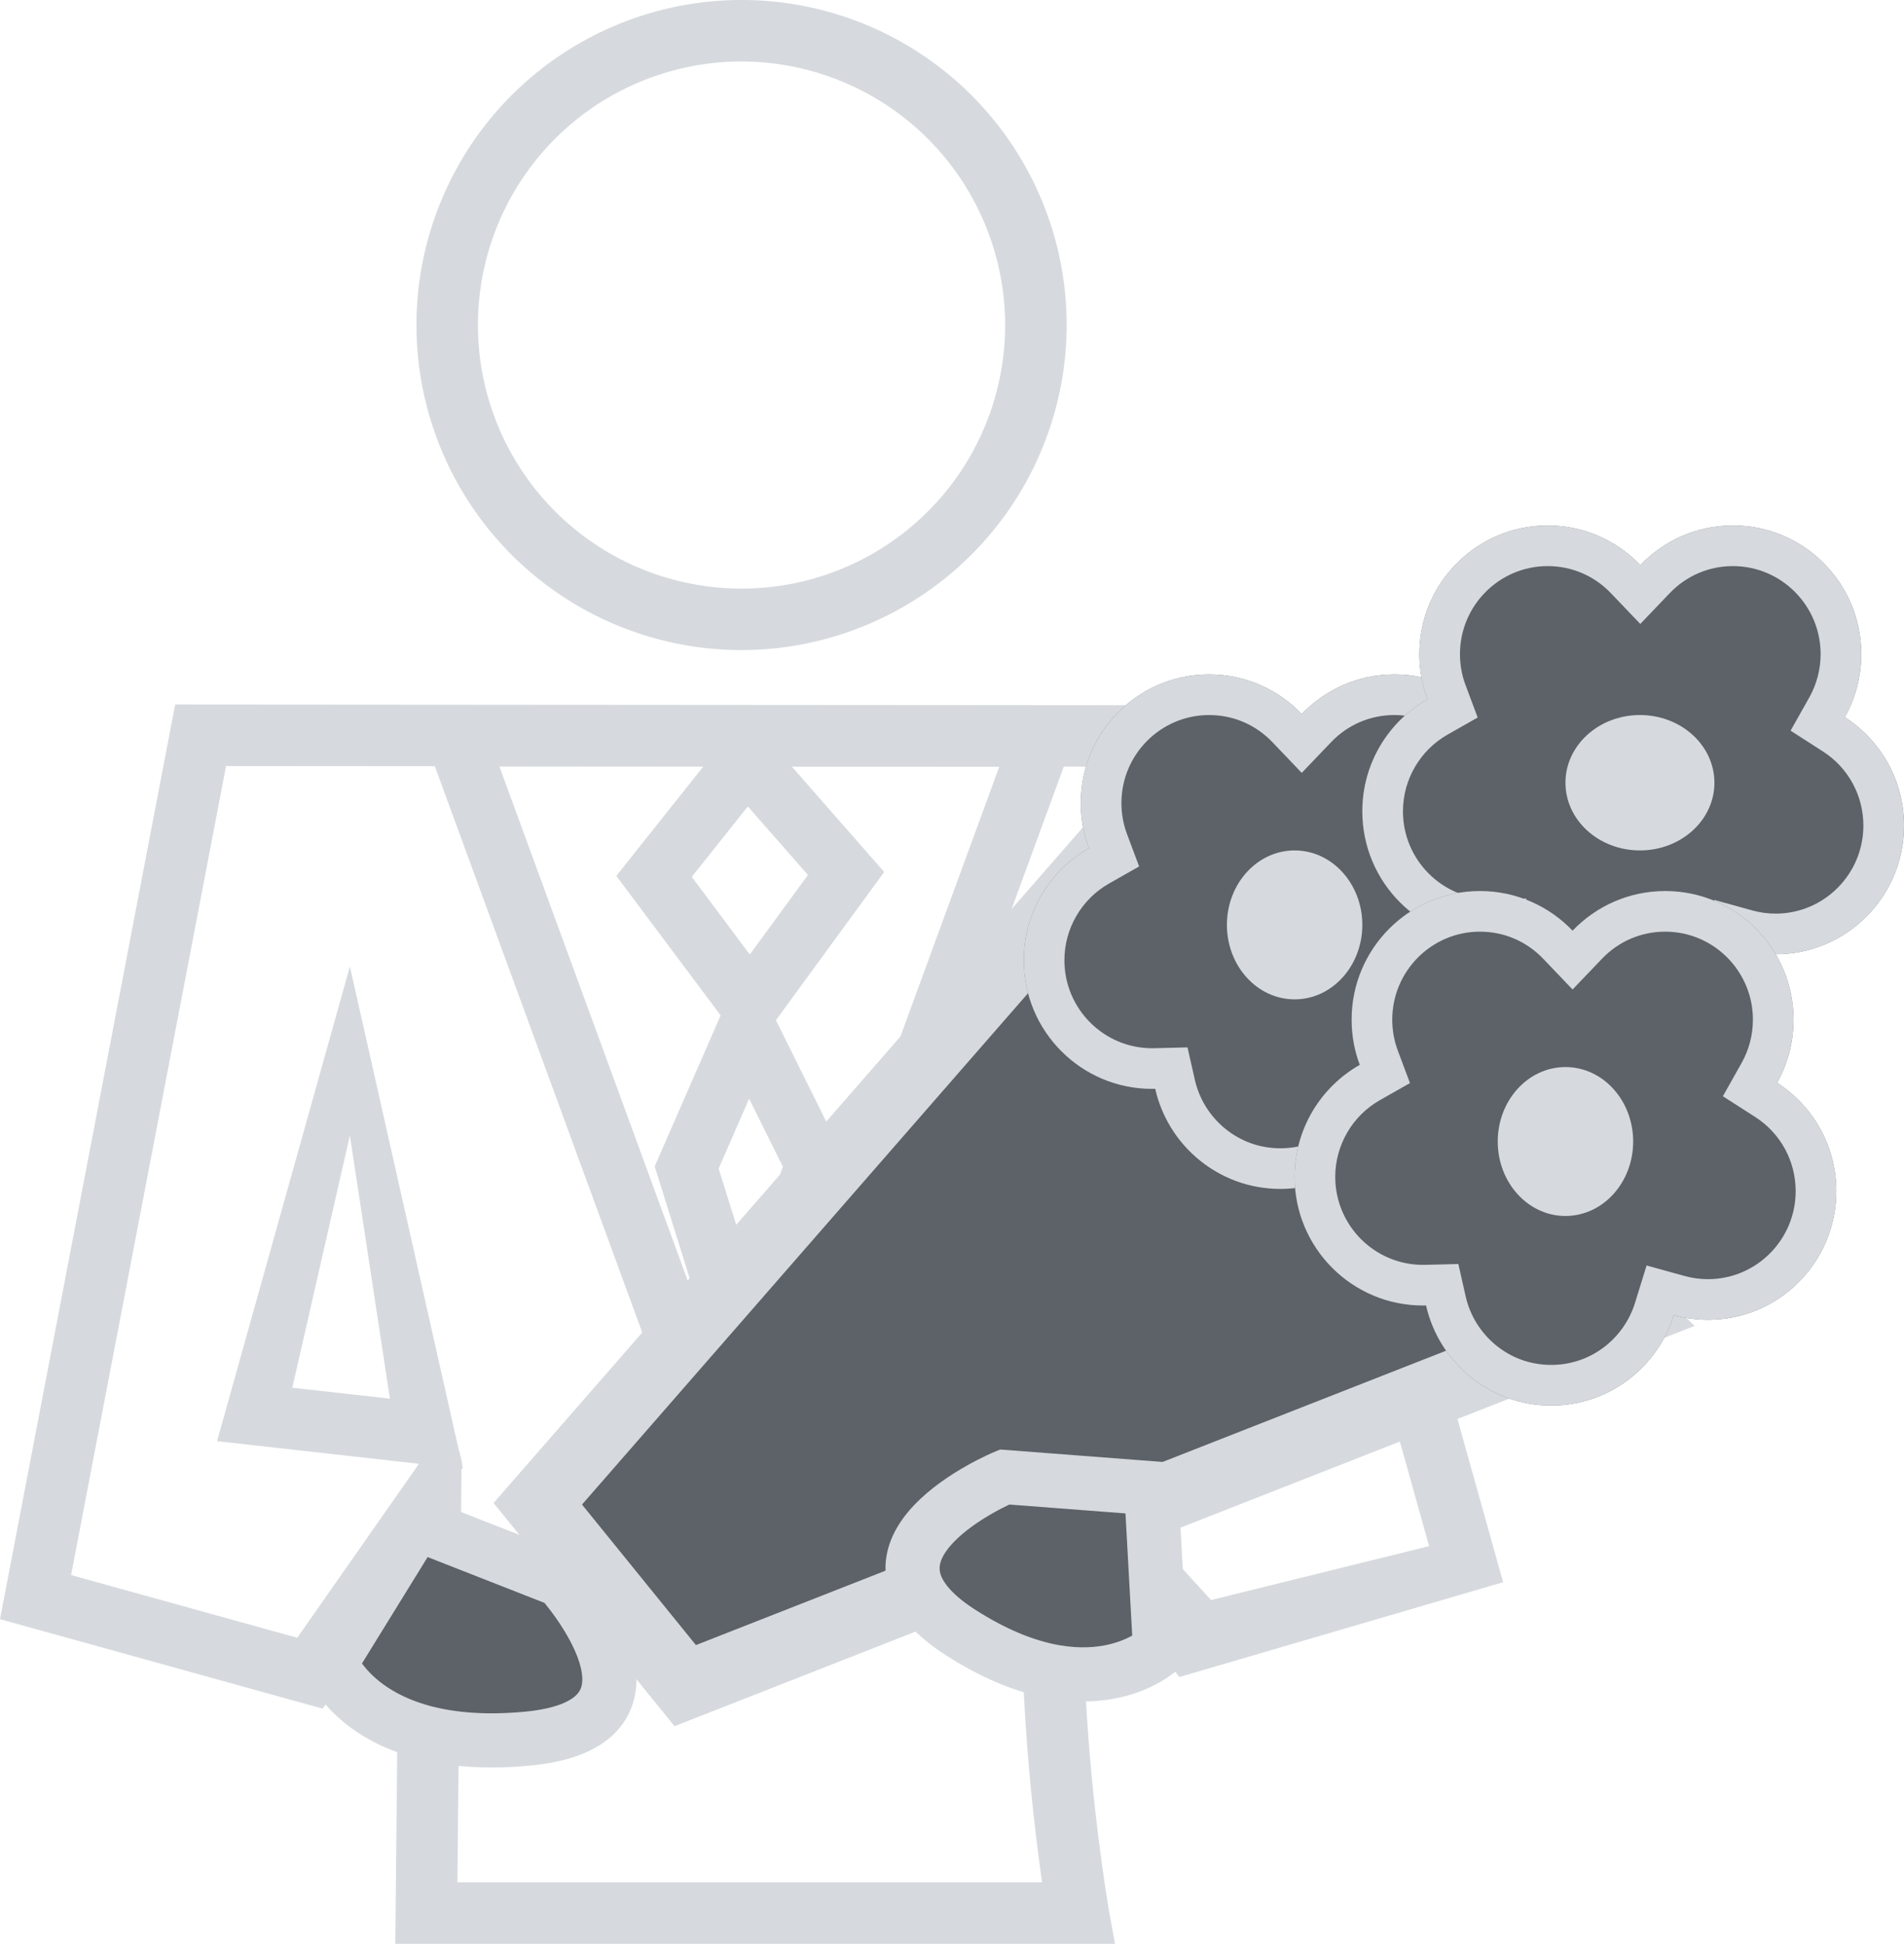 <svg xmlns="http://www.w3.org/2000/svg" width="140.602" height="143.57" viewBox="0 0 140.602 143.57">
  <g id="グループ_365" data-name="グループ 365" transform="translate(-646.398 -1841.344)">
    <path id="パス_5987" data-name="パス 5987" d="M105.237,48.014a24.008,24.008,0,1,1,24.008-24.008,24.035,24.035,0,0,1-24.008,24.008m0-43.472A19.465,19.465,0,1,0,124.7,24.007,19.486,19.486,0,0,0,105.237,4.542" transform="translate(595.922 1841.345)" fill="#d6dade"/>
    <path id="パス_5988" data-name="パス 5988" d="M79.614,221.052H29.191l.25-25.392-5.612,8.024L0,197.074l12.934-67.556,79.946.058L111,194.346l-23.909,7-7.138-9a152.369,152.369,0,0,0,1.9,26.029l.482,2.674Zm-45.835-4.543H76.955a154.708,154.708,0,0,1-1.368-29.334h0l.048-.757c.005-.08.01-.161.015-.242l.129-2.033q.014-.224.029-.449l.207-3.236.045.055c.635-6.99,1.75-13.547,2.673-18.972a107.185,107.185,0,0,0,1.717-12.68l.46-14.752-64.216-.046L5.25,193.816l16.7,4.632,8.988-12.85-14.909-1.67,9.81-35.065,7.943,35.282h0l.307,1.221.09.6-.1-.011Zm46.844-30.477,8.81,9.628,16.1-3.979-16.1-57.564L81,134.11,94.406,182.9Zm2.9-25.587q-.154.913-.315,1.859c-.976,5.745-2.067,12.159-2.67,19.088l8.227-1.867ZM21.587,179.979l7.206.807-2.957-19.431Z" transform="translate(646.398 1763.861)" fill="#d6dade"/>
    <path id="パス_5989" data-name="パス 5989" d="M105.7,198.6,81.052,131.293h49.305ZM87.244,135.195,105.7,185.6l18.461-50.4Z" transform="translate(596.033 1762.759)" fill="#d6dade"/>
    <path id="パス_5990" data-name="パス 5990" d="M130.117,150.67l-9.9-13.242,9.534-11.985L140,137.14ZM125.789,137.5l4.285,5.734,4.293-5.874L129.93,132.3Z" transform="translate(571.693 1768.609)" fill="#d6dade"/>
    <path id="パス_5991" data-name="パス 5991" d="M134.417,215.951l-6.724-21.508,6.7-15.339,7.527,15.167Zm-2-21.349,2.226,7.122,2.514-7.263-2.489-5.014Z" transform="translate(567.05 1733.049)" fill="#d6dade"/>
    <path id="パス_5998" data-name="パス 5998" d="M7378.538,8412.934l-43.59,49.983,10.887,13.433,70-27.473-9.756-9.4Z" transform="translate(-6648.837 -6510.506)" fill="#5c6267" stroke="#d6dade" stroke-width="5"/>
    <g id="グループ_336" data-name="グループ 336" transform="translate(722 1890.695)">
      <g id="合体_5" data-name="合体 5" transform="translate(0 0.461)" fill="none">
        <path d="M9.707,30.608c-.078,0-.156,0-.234,0A9.506,9.506,0,0,1,4.812,12.838,9.478,9.478,0,0,1,20.526,2.929a9.487,9.487,0,0,1,15.1,11.23A9.5,9.5,0,0,1,28,31.324a9.471,9.471,0,0,1-18.289-.716Z" stroke="none"/>
        <path d="M 18.948 35 C 20.356 35 21.693 34.555 22.816 33.712 C 23.907 32.894 24.729 31.73 25.13 30.435 L 25.992 27.656 L 28.796 28.432 C 29.357 28.588 29.939 28.667 30.527 28.667 C 34.096 28.667 37 25.751 37 22.167 C 37 19.937 35.881 17.887 34.006 16.684 L 31.625 15.156 L 33.012 12.69 C 33.555 11.722 33.843 10.62 33.843 9.501 C 33.843 5.916 30.938 3 27.368 3 C 25.588 3 23.929 3.711 22.696 5.002 L 20.526 7.272 L 18.357 5.001 C 17.124 3.711 15.465 3 13.685 3 C 10.114 3 7.21 5.916 7.21 9.501 C 7.21 10.289 7.348 11.058 7.621 11.787 L 8.518 14.183 L 6.293 15.447 C 4.262 16.601 3 18.771 3 21.112 C 3 24.695 5.904 27.61 9.473 27.61 C 9.526 27.61 9.579 27.61 9.632 27.609 L 12.091 27.547 L 12.633 29.947 C 12.952 31.359 13.752 32.643 14.884 33.561 C 16.045 34.502 17.451 35 18.948 35 M 18.948 38 C 14.437 38 10.663 34.84 9.707 30.608 C 9.629 30.61 9.551 30.61 9.473 30.61 C 4.241 30.61 0 26.357 0 21.112 C 0 17.564 1.938 14.47 4.812 12.838 C 4.423 11.8 4.21 10.675 4.21 9.501 C 4.21 4.253 8.451 0 13.685 0 C 16.375 0 18.802 1.124 20.526 2.929 C 22.251 1.124 24.678 0 27.368 0 C 32.601 0 36.843 4.253 36.843 9.501 C 36.843 11.193 36.401 12.783 35.627 14.16 C 38.257 15.848 40 18.803 40 22.167 C 40 27.414 35.758 31.667 30.527 31.667 C 29.65 31.667 28.802 31.547 27.996 31.324 C 26.796 35.191 23.199 38 18.948 38 Z" stroke="none" fill="#707070"/>
      </g>
      <g id="楕円形_98" data-name="楕円形 98" transform="translate(15 13.461)" fill="#707070" stroke="#707070" stroke-width="1">
        <ellipse cx="5" cy="5.5" rx="5" ry="5.5" stroke="none"/>
        <ellipse cx="5" cy="5.5" rx="4.5" ry="5" fill="none"/>
      </g>
    </g>
    <g id="合体_5-2" data-name="合体 5" transform="translate(722 1891.156)" fill="#5c6267">
      <path d="M 18.948 36.5 C 17.103 36.5 15.371 35.886 13.939 34.726 C 12.547 33.597 11.563 32.017 11.17 30.277 L 10.899 29.077 L 9.669 29.108 C 9.604 29.11 9.539 29.11 9.473 29.11 C 5.077 29.11 1.5 25.522 1.5 21.112 C 1.5 18.233 3.053 15.562 5.552 14.143 L 6.665 13.511 L 6.216 12.313 C 5.88 11.415 5.71 10.469 5.71 9.501 C 5.71 5.089 9.287 1.5 13.685 1.5 C 15.879 1.5 17.923 2.375 19.442 3.965 L 20.526 5.101 L 21.611 3.965 C 23.13 2.376 25.174 1.5 27.368 1.5 C 31.765 1.5 35.343 5.089 35.343 9.501 C 35.343 10.877 34.989 12.233 34.319 13.425 L 33.626 14.658 L 34.817 15.422 C 37.123 16.902 38.5 19.424 38.5 22.167 C 38.5 26.578 34.923 30.167 30.527 30.167 C 29.804 30.167 29.087 30.069 28.396 29.878 L 26.994 29.49 L 26.563 30.879 C 26.069 32.474 25.058 33.906 23.716 34.912 C 22.332 35.951 20.683 36.5 18.948 36.5 Z" stroke="none"/>
      <path d="M 18.948 35 C 20.356 35 21.693 34.555 22.816 33.712 C 23.907 32.894 24.729 31.73 25.13 30.435 L 25.992 27.656 L 28.796 28.432 C 29.357 28.588 29.939 28.667 30.527 28.667 C 34.096 28.667 37 25.751 37 22.167 C 37 19.937 35.881 17.887 34.006 16.684 L 31.625 15.156 L 33.012 12.69 C 33.555 11.722 33.843 10.62 33.843 9.501 C 33.843 5.916 30.938 3 27.368 3 C 25.588 3 23.929 3.711 22.696 5.002 L 20.526 7.272 L 18.357 5.001 C 17.124 3.711 15.465 3 13.685 3 C 10.114 3 7.21 5.916 7.21 9.501 C 7.21 10.289 7.348 11.058 7.621 11.787 L 8.518 14.183 L 6.293 15.447 C 4.262 16.601 3 18.771 3 21.112 C 3 24.695 5.904 27.61 9.473 27.61 C 9.526 27.61 9.579 27.61 9.632 27.609 L 12.091 27.547 L 12.633 29.947 C 12.952 31.359 13.752 32.643 14.884 33.561 C 16.045 34.502 17.451 35 18.948 35 M 18.948 38 C 14.437 38 10.663 34.84 9.707 30.608 C 9.629 30.61 9.551 30.61 9.473 30.61 C 4.241 30.61 0 26.357 0 21.112 C 0 17.564 1.938 14.47 4.812 12.838 C 4.423 11.8 4.21 10.675 4.21 9.501 C 4.21 4.253 8.451 0 13.685 0 C 16.375 0 18.802 1.124 20.526 2.929 C 22.251 1.124 24.678 0 27.368 0 C 32.601 0 36.843 4.253 36.843 9.501 C 36.843 11.193 36.401 12.783 35.627 14.16 C 38.257 15.848 40 18.803 40 22.167 C 40 27.414 35.758 31.667 30.527 31.667 C 29.65 31.667 28.802 31.547 27.996 31.324 C 26.796 35.191 23.199 38 18.948 38 Z" stroke="none" fill="#d6dade"/>
    </g>
    <ellipse id="楕円形_98-2" data-name="楕円形 98" cx="5" cy="5.5" rx="5" ry="5.5" transform="translate(737 1904.156)" fill="#d6dade"/>
    <g id="グループ_336-2" data-name="グループ 336" transform="translate(747.295 1880.156)">
      <g id="合体_5-3" data-name="合体 5" transform="translate(-0.294)" fill="none">
        <path d="M9.707,30.608c-.078,0-.156,0-.234,0A9.506,9.506,0,0,1,4.812,12.838,9.478,9.478,0,0,1,20.526,2.929a9.487,9.487,0,0,1,15.1,11.23A9.5,9.5,0,0,1,28,31.324a9.471,9.471,0,0,1-18.289-.716Z" stroke="none"/>
        <path d="M 18.948 35 C 20.356 35 21.693 34.555 22.816 33.712 C 23.907 32.894 24.729 31.73 25.13 30.435 L 25.992 27.656 L 28.796 28.432 C 29.357 28.588 29.939 28.667 30.527 28.667 C 34.096 28.667 37 25.751 37 22.167 C 37 19.937 35.881 17.887 34.006 16.684 L 31.625 15.156 L 33.012 12.69 C 33.555 11.722 33.843 10.62 33.843 9.501 C 33.843 5.916 30.938 3 27.368 3 C 25.588 3 23.929 3.711 22.696 5.002 L 20.526 7.272 L 18.357 5.001 C 17.124 3.711 15.465 3 13.685 3 C 10.114 3 7.21 5.916 7.21 9.501 C 7.21 10.289 7.348 11.058 7.621 11.787 L 8.518 14.183 L 6.293 15.447 C 4.262 16.601 3 18.771 3 21.112 C 3 24.695 5.904 27.61 9.473 27.61 C 9.526 27.61 9.579 27.61 9.632 27.609 L 12.091 27.547 L 12.633 29.947 C 12.952 31.359 13.752 32.643 14.884 33.561 C 16.045 34.502 17.451 35 18.948 35 M 18.948 38 C 14.437 38 10.663 34.84 9.707 30.608 C 9.629 30.61 9.551 30.61 9.473 30.61 C 4.241 30.61 0 26.357 0 21.112 C 0 17.564 1.938 14.47 4.812 12.838 C 4.423 11.8 4.21 10.675 4.21 9.501 C 4.21 4.253 8.451 0 13.685 0 C 16.375 0 18.802 1.124 20.526 2.929 C 22.251 1.124 24.678 0 27.368 0 C 32.601 0 36.843 4.253 36.843 9.501 C 36.843 11.193 36.401 12.783 35.627 14.16 C 38.257 15.848 40 18.803 40 22.167 C 40 27.414 35.758 31.667 30.527 31.667 C 29.65 31.667 28.802 31.547 27.996 31.324 C 26.796 35.191 23.199 38 18.948 38 Z" stroke="none" fill="#707070"/>
      </g>
      <g id="楕円形_98-3" data-name="楕円形 98" transform="translate(14.706 14)" fill="#707070" stroke="#707070" stroke-width="1">
        <ellipse cx="5.5" cy="5" rx="5.5" ry="5" stroke="none"/>
        <ellipse cx="5.5" cy="5" rx="5" ry="4.5" fill="none"/>
      </g>
    </g>
    <g id="合体_5-4" data-name="合体 5" transform="translate(747 1880.156)" fill="#5c6267">
      <path d="M 18.948 36.5 C 17.103 36.5 15.371 35.886 13.939 34.726 C 12.547 33.597 11.563 32.017 11.17 30.277 L 10.899 29.077 L 9.669 29.108 C 9.604 29.11 9.539 29.11 9.473 29.11 C 5.077 29.11 1.5 25.522 1.5 21.112 C 1.5 18.233 3.053 15.562 5.552 14.143 L 6.665 13.511 L 6.216 12.313 C 5.88 11.415 5.71 10.469 5.71 9.501 C 5.71 5.089 9.287 1.5 13.685 1.5 C 15.879 1.5 17.923 2.375 19.442 3.965 L 20.526 5.101 L 21.611 3.965 C 23.13 2.376 25.174 1.5 27.368 1.5 C 31.765 1.5 35.343 5.089 35.343 9.501 C 35.343 10.877 34.989 12.233 34.319 13.425 L 33.626 14.658 L 34.817 15.422 C 37.123 16.902 38.5 19.424 38.5 22.167 C 38.5 26.578 34.923 30.167 30.527 30.167 C 29.804 30.167 29.087 30.069 28.396 29.878 L 26.994 29.49 L 26.563 30.879 C 26.069 32.474 25.058 33.906 23.716 34.912 C 22.332 35.951 20.683 36.5 18.948 36.5 Z" stroke="none"/>
      <path d="M 18.948 35 C 20.356 35 21.693 34.555 22.816 33.712 C 23.907 32.894 24.729 31.73 25.13 30.435 L 25.992 27.656 L 28.796 28.432 C 29.357 28.588 29.939 28.667 30.527 28.667 C 34.096 28.667 37 25.751 37 22.167 C 37 19.937 35.881 17.887 34.006 16.684 L 31.625 15.156 L 33.012 12.69 C 33.555 11.722 33.843 10.62 33.843 9.501 C 33.843 5.916 30.938 3 27.368 3 C 25.588 3 23.929 3.711 22.696 5.002 L 20.526 7.272 L 18.357 5.001 C 17.124 3.711 15.465 3 13.685 3 C 10.114 3 7.21 5.916 7.21 9.501 C 7.21 10.289 7.348 11.058 7.621 11.787 L 8.518 14.183 L 6.293 15.447 C 4.262 16.601 3 18.771 3 21.112 C 3 24.695 5.904 27.61 9.473 27.61 C 9.526 27.61 9.579 27.61 9.632 27.609 L 12.091 27.547 L 12.633 29.947 C 12.952 31.359 13.752 32.643 14.884 33.561 C 16.045 34.502 17.451 35 18.948 35 M 18.948 38 C 14.437 38 10.663 34.84 9.707 30.608 C 9.629 30.61 9.551 30.61 9.473 30.61 C 4.241 30.61 0 26.357 0 21.112 C 0 17.564 1.938 14.47 4.812 12.838 C 4.423 11.8 4.21 10.675 4.21 9.501 C 4.21 4.253 8.451 0 13.685 0 C 16.375 0 18.802 1.124 20.526 2.929 C 22.251 1.124 24.678 0 27.368 0 C 32.601 0 36.843 4.253 36.843 9.501 C 36.843 11.193 36.401 12.783 35.627 14.16 C 38.257 15.848 40 18.803 40 22.167 C 40 27.414 35.758 31.667 30.527 31.667 C 29.65 31.667 28.802 31.547 27.996 31.324 C 26.796 35.191 23.199 38 18.948 38 Z" stroke="none" fill="#d6dade"/>
    </g>
    <ellipse id="楕円形_98-4" data-name="楕円形 98" cx="5.5" cy="5" rx="5.5" ry="5" transform="translate(762 1894.156)" fill="#d6dade"/>
    <g id="グループ_336-3" data-name="グループ 336" transform="translate(742.025 1907.558)">
      <g id="合体_5-5" data-name="合体 5" transform="translate(-0.025 -0.401)" fill="none">
        <path d="M9.707,30.608c-.078,0-.156,0-.234,0A9.506,9.506,0,0,1,4.812,12.838,9.478,9.478,0,0,1,20.526,2.929a9.487,9.487,0,0,1,15.1,11.23A9.5,9.5,0,0,1,28,31.324a9.471,9.471,0,0,1-18.289-.716Z" stroke="none"/>
        <path d="M 18.948 35 C 20.356 35 21.693 34.555 22.816 33.712 C 23.907 32.894 24.729 31.73 25.13 30.435 L 25.992 27.656 L 28.796 28.432 C 29.357 28.588 29.939 28.667 30.527 28.667 C 34.096 28.667 37 25.751 37 22.167 C 37 19.937 35.881 17.887 34.006 16.684 L 31.625 15.156 L 33.012 12.69 C 33.555 11.722 33.843 10.62 33.843 9.501 C 33.843 5.916 30.938 3 27.368 3 C 25.588 3 23.929 3.711 22.696 5.002 L 20.526 7.272 L 18.357 5.001 C 17.124 3.711 15.465 3 13.685 3 C 10.114 3 7.21 5.916 7.21 9.501 C 7.21 10.289 7.348 11.058 7.621 11.787 L 8.518 14.183 L 6.293 15.447 C 4.262 16.601 3 18.771 3 21.112 C 3 24.695 5.904 27.61 9.473 27.61 C 9.526 27.61 9.579 27.61 9.632 27.609 L 12.091 27.547 L 12.633 29.947 C 12.952 31.359 13.752 32.643 14.884 33.561 C 16.045 34.502 17.451 35 18.948 35 M 18.948 38 C 14.437 38 10.663 34.84 9.707 30.608 C 9.629 30.61 9.551 30.61 9.473 30.61 C 4.241 30.61 0 26.357 0 21.112 C 0 17.564 1.938 14.47 4.812 12.838 C 4.423 11.8 4.21 10.675 4.21 9.501 C 4.21 4.253 8.451 0 13.685 0 C 16.375 0 18.802 1.124 20.526 2.929 C 22.251 1.124 24.678 0 27.368 0 C 32.601 0 36.843 4.253 36.843 9.501 C 36.843 11.193 36.401 12.783 35.627 14.16 C 38.257 15.848 40 18.803 40 22.167 C 40 27.414 35.758 31.667 30.527 31.667 C 29.65 31.667 28.802 31.547 27.996 31.324 C 26.796 35.191 23.199 38 18.948 38 Z" stroke="none" fill="#707070"/>
      </g>
      <g id="楕円形_98-5" data-name="楕円形 98" transform="translate(14.975 13.599)" fill="#707070" stroke="#707070" stroke-width="1">
        <ellipse cx="5" cy="5.5" rx="5" ry="5.5" stroke="none"/>
        <ellipse cx="5" cy="5.5" rx="4.5" ry="5" fill="none"/>
      </g>
    </g>
    <g id="合体_5-6" data-name="合体 5" transform="translate(742 1907.156)" fill="#5c6267">
      <path d="M 18.948 36.5 C 17.103 36.5 15.371 35.886 13.939 34.726 C 12.547 33.597 11.563 32.017 11.17 30.277 L 10.899 29.077 L 9.669 29.108 C 9.604 29.11 9.539 29.11 9.473 29.11 C 5.077 29.11 1.5 25.522 1.5 21.112 C 1.5 18.233 3.053 15.562 5.552 14.143 L 6.665 13.511 L 6.216 12.313 C 5.88 11.415 5.71 10.469 5.71 9.501 C 5.71 5.089 9.287 1.5 13.685 1.5 C 15.879 1.5 17.923 2.375 19.442 3.965 L 20.526 5.101 L 21.611 3.965 C 23.13 2.376 25.174 1.5 27.368 1.5 C 31.765 1.5 35.343 5.089 35.343 9.501 C 35.343 10.877 34.989 12.233 34.319 13.425 L 33.626 14.658 L 34.817 15.422 C 37.123 16.902 38.5 19.424 38.5 22.167 C 38.5 26.578 34.923 30.167 30.527 30.167 C 29.804 30.167 29.087 30.069 28.396 29.878 L 26.994 29.49 L 26.563 30.879 C 26.069 32.474 25.058 33.906 23.716 34.912 C 22.332 35.951 20.683 36.5 18.948 36.5 Z" stroke="none"/>
      <path d="M 18.948 35 C 20.356 35 21.693 34.555 22.816 33.712 C 23.907 32.894 24.729 31.73 25.13 30.435 L 25.992 27.656 L 28.796 28.432 C 29.357 28.588 29.939 28.667 30.527 28.667 C 34.096 28.667 37 25.751 37 22.167 C 37 19.937 35.881 17.887 34.006 16.684 L 31.625 15.156 L 33.012 12.69 C 33.555 11.722 33.843 10.62 33.843 9.501 C 33.843 5.916 30.938 3 27.368 3 C 25.588 3 23.929 3.711 22.696 5.002 L 20.526 7.272 L 18.357 5.001 C 17.124 3.711 15.465 3 13.685 3 C 10.114 3 7.21 5.916 7.21 9.501 C 7.21 10.289 7.348 11.058 7.621 11.787 L 8.518 14.183 L 6.293 15.447 C 4.262 16.601 3 18.771 3 21.112 C 3 24.695 5.904 27.61 9.473 27.61 C 9.526 27.61 9.579 27.61 9.632 27.609 L 12.091 27.547 L 12.633 29.947 C 12.952 31.359 13.752 32.643 14.884 33.561 C 16.045 34.502 17.451 35 18.948 35 M 18.948 38 C 14.437 38 10.663 34.84 9.707 30.608 C 9.629 30.61 9.551 30.61 9.473 30.61 C 4.241 30.61 0 26.357 0 21.112 C 0 17.564 1.938 14.47 4.812 12.838 C 4.423 11.8 4.21 10.675 4.21 9.501 C 4.21 4.253 8.451 0 13.685 0 C 16.375 0 18.802 1.124 20.526 2.929 C 22.251 1.124 24.678 0 27.368 0 C 32.601 0 36.843 4.253 36.843 9.501 C 36.843 11.193 36.401 12.783 35.627 14.16 C 38.257 15.848 40 18.803 40 22.167 C 40 27.414 35.758 31.667 30.527 31.667 C 29.65 31.667 28.802 31.547 27.996 31.324 C 26.796 35.191 23.199 38 18.948 38 Z" stroke="none" fill="#d6dade"/>
    </g>
    <ellipse id="楕円形_98-6" data-name="楕円形 98" cx="5" cy="5.5" rx="5" ry="5.5" transform="translate(757 1920.156)" fill="#d6dade"/>
    <path id="パス_5999" data-name="パス 5999" d="M7327.152,7987.876l10.651,4.179s9.554,10.587-2.486,11.708-14.512-5.6-14.512-5.6Z" transform="translate(-6650 -6034)" fill="#5c6267" stroke="#d6dade" stroke-width="4"/>
    <path id="パス_6000" data-name="パス 6000" d="M7334.219,7987.876l-10.028,4.179s-9,10.587,2.341,11.708,13.664-5.6,13.664-5.6Z" transform="matrix(0.891, 0.454, -0.454, 0.891, -2176.883, -8495.669)" fill="#5c6267" stroke="#d6dade" stroke-width="4"/>
  </g>
</svg>

